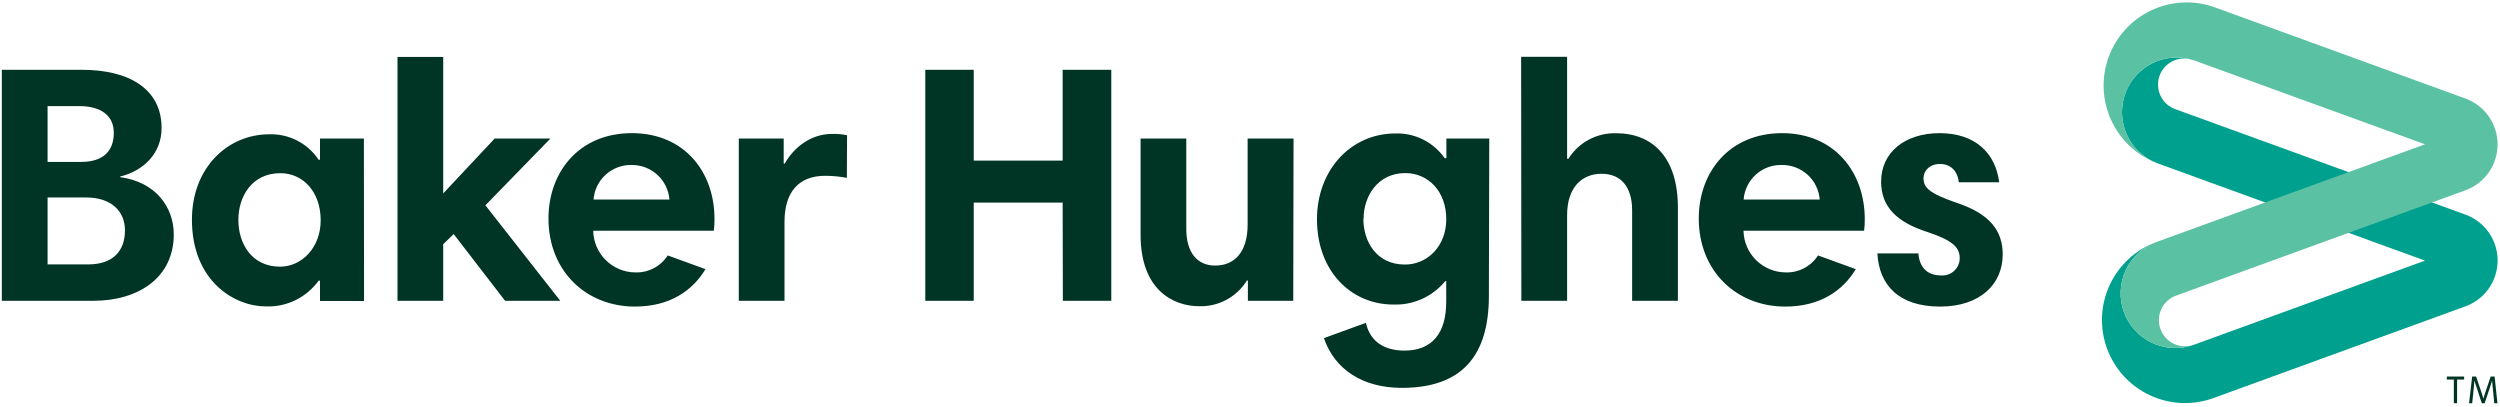 <svg width="589" height="96" viewBox="0 0 589 96" fill="none" xmlns="http://www.w3.org/2000/svg">
<path d="M512.69 25.79C511.903 25.535 511.175 25.124 510.55 24.581C509.925 24.039 509.416 23.376 509.053 22.633C508.69 21.889 508.48 21.08 508.437 20.254C508.393 19.428 508.517 18.601 508.8 17.823C509.083 17.046 509.519 16.333 510.084 15.728C510.648 15.123 511.329 14.638 512.085 14.302C512.841 13.965 513.657 13.785 514.484 13.771C515.311 13.757 516.133 13.909 516.9 14.22C513.718 13.153 510.245 13.372 507.221 14.829C504.198 16.287 501.864 18.867 500.716 22.021C499.568 25.175 499.698 28.653 501.077 31.712C502.457 34.772 504.977 37.172 508.1 38.4L571.33 61.4L516.9 81.22C515.31 81.798 513.621 82.057 511.931 81.982C510.24 81.907 508.581 81.5 507.048 80.784C503.952 79.338 501.557 76.722 500.39 73.51C499.223 70.298 499.38 66.754 500.826 63.658C502.272 60.562 504.888 58.167 508.1 57C505.685 57.879 503.467 59.225 501.572 60.962C499.677 62.698 498.143 64.791 497.057 67.12C494.864 71.825 494.629 77.208 496.405 82.085C498.181 86.962 501.821 90.934 506.525 93.128C511.23 95.321 516.613 95.556 521.49 93.78L580.87 72.17C583.088 71.365 585.004 69.896 586.358 67.964C587.712 66.032 588.438 63.729 588.438 61.37C588.438 59.011 587.712 56.708 586.358 54.776C585.004 52.844 583.088 51.375 580.87 50.57L512.69 25.79Z" fill="#00A08E"/>
<path d="M571.33 34L516.9 14.22C513.718 13.153 510.245 13.372 507.222 14.829C504.198 16.287 501.864 18.868 500.716 22.021C499.568 25.175 499.698 28.653 501.077 31.712C502.457 34.772 504.977 37.172 508.1 38.4C503.328 36.546 499.471 32.896 497.357 28.233C495.244 23.57 495.04 18.264 496.792 13.453C498.543 8.641 502.109 4.707 506.725 2.494C511.342 0.28 516.642 -0.037 521.49 1.61L580.87 23.22C583.087 24.028 585.001 25.498 586.354 27.431C587.707 29.364 588.433 31.666 588.433 34.025C588.433 36.384 587.707 38.687 586.354 40.619C585.001 42.552 583.087 44.022 580.87 44.83L512.69 69.64C511.154 70.198 509.904 71.344 509.212 72.824C508.521 74.305 508.447 75.999 509.005 77.535C509.563 79.071 510.709 80.322 512.189 81.013C513.67 81.704 515.364 81.778 516.9 81.22C515.31 81.798 513.621 82.057 511.931 81.982C510.24 81.907 508.581 81.5 507.048 80.784C505.515 80.069 504.138 79.058 502.996 77.809C501.853 76.561 500.968 75.1 500.39 73.51C499.812 71.92 499.553 70.231 499.628 68.541C499.703 66.85 500.11 65.191 500.826 63.658C501.542 62.125 502.553 60.748 503.801 59.606C505.049 58.463 506.51 57.578 508.1 57L571.33 34Z" fill="#5BC1A3"/>
<path d="M578.12 89.41H576.47V88.71H580.55V89.41H578.89V95H578.12V89.41ZM587.73 88.71H586.81L585.43 92.77C585.32 93.09 585.16 93.58 585.08 93.92C585 93.58 584.85 93.09 584.74 92.77L583.37 88.71H582.44L581.71 95.01H582.45L582.84 91.23C582.89 90.73 582.94 90.17 582.97 89.66C583.1 90.15 583.32 90.76 583.48 91.24L584.71 95.01H585.38L586.61 91.34C586.77 90.83 586.99 90.15 587.14 89.66C587.14 90.1 587.24 90.83 587.29 91.33L587.65 95.01H588.4L587.73 88.71ZM85.73 32.64H75.39V37.64H75.07C73.802 35.729 72.065 34.174 70.026 33.124C67.987 32.074 65.713 31.563 63.42 31.64C53.68 31.64 45.22 39.47 45.22 51.76C45.22 66.2 55.22 72.19 62.62 72.19C65.035 72.284 67.436 71.779 69.608 70.72C71.781 69.661 73.657 68.081 75.07 66.12H75.39V70.91H85.77L85.73 32.64ZM56.16 51.8C56.16 46.29 59.35 40.8 66.05 40.8C71.4 40.8 75.55 45.19 75.55 51.9C75.55 58.36 71.08 62.83 65.97 62.83C59.27 62.81 56.16 57.38 56.16 51.8ZM119 70.87H132L114.36 48.37L129.68 32.64H116.55L104.42 45.57V13.41H93.65V70.87H104.42V57.54L106.89 55.15L119 70.87ZM199.57 31.87C198.414 31.622 197.232 31.514 196.05 31.55C190.95 31.55 186.96 34.83 184.88 38.55H184.64V32.64H174.06V70.87H184.83V52.28C184.83 45.41 188.02 41.42 194.41 41.42C196.124 41.422 197.835 41.583 199.52 41.9L199.57 31.87ZM250.41 70.87H261.82V16.44H250.36V37.83H229.41V16.44H218V70.87H229.41V47.73H250.36L250.41 70.87ZM304.76 32.64H293.94V52.91C293.94 59.3 290.94 62.57 286.28 62.57C282.13 62.57 279.49 59.57 279.49 53.95V32.64H268.72V55.31C268.72 68.31 276.38 72.15 282.6 72.15C284.831 72.201 287.037 71.668 288.998 70.603C290.96 69.539 292.608 67.979 293.78 66.08H294V70.87H304.69L304.76 32.64ZM350.87 32.64H340.77V37.27H340.37C339.075 35.414 337.339 33.909 335.317 32.891C333.295 31.873 331.052 31.375 328.79 31.44C318.18 31.44 310.28 40.14 310.28 51.64C310.28 64.01 318.42 71.75 328.28 71.75C330.602 71.834 332.912 71.381 335.03 70.425C337.148 69.469 339.017 68.037 340.49 66.24H340.73V71.11C340.73 78.53 337.37 82.6 330.91 82.6C325.32 82.6 322.61 79.73 321.81 76.06L311.91 79.66C314.43 87.01 321 91.38 330.27 91.38C344.4 91.38 350.78 83.88 350.78 69.68L350.87 32.64ZM321.26 51.56C321.26 46.21 324.61 40.78 331.08 40.78C336.51 40.78 340.74 45.09 340.74 51.64C340.74 57.94 336.35 62.33 331 62.33C324.25 62.33 321.21 56.83 321.21 51.56H321.26ZM358.43 70.87H369.21V50.68C369.21 44.21 372.64 40.94 377.35 40.94C381.82 40.94 384.53 43.94 384.53 49.56V70.87H395.31V48.87C395.31 37.06 389.31 31.39 380.78 31.39C378.544 31.321 376.329 31.838 374.355 32.891C372.382 33.944 370.718 35.495 369.53 37.39H369.21V13.39H358.38L358.43 70.87ZM419.87 31.37C407.42 31.37 400.23 40.54 400.23 51.48C400.23 63.93 409.17 72.23 420.59 72.23C428.91 72.23 434.23 68.4 437.22 63.41L428.33 60.18C427.509 61.453 426.371 62.49 425.028 63.191C423.686 63.893 422.184 64.233 420.67 64.18C418.066 64.154 415.575 63.114 413.726 61.28C411.877 59.446 410.817 56.964 410.77 54.36H439.18C439.309 53.409 439.362 52.449 439.34 51.49C439.29 40.78 432.43 31.37 419.82 31.37H419.87ZM419.79 38.87C422.035 38.837 424.209 39.661 425.869 41.172C427.53 42.684 428.552 44.771 428.73 47.01H410.8C410.968 44.768 411.988 42.675 413.651 41.161C415.313 39.648 417.492 38.828 419.74 38.87H419.79ZM471 42.94C470.2 36.23 465.49 31.37 457 31.37C448.78 31.37 443.19 35.91 443.19 42.78C443.19 48.78 446.94 52.36 454.13 54.67C459.87 56.59 461.71 58.18 461.71 60.82C461.71 61.382 461.594 61.938 461.37 62.453C461.145 62.968 460.816 63.431 460.404 63.814C459.992 64.196 459.505 64.489 458.974 64.674C458.444 64.859 457.88 64.933 457.32 64.89C453.81 64.89 452.21 62.73 451.97 59.7H442.31C442.71 67.12 447.31 72.23 457.08 72.23C466.5 72.23 471.84 66.96 471.84 59.94C471.84 54.43 468.89 50.36 460.84 47.73C454.38 45.49 453.18 44.14 453.18 41.98C453.18 40.3 454.53 38.63 457.09 38.63C459.48 38.63 461.24 40.22 461.48 42.94H471ZM148.86 31.37C136.41 31.37 129.22 40.54 129.22 51.48C129.22 63.93 138.16 72.23 149.58 72.23C157.9 72.23 163.22 68.4 166.21 63.41L157.32 60.18C156.498 61.454 155.358 62.493 154.014 63.194C152.669 63.895 151.165 64.235 149.65 64.18C147.048 64.152 144.559 63.11 142.712 61.277C140.866 59.443 139.807 56.962 139.76 54.36H168.17C168.299 53.409 168.352 52.449 168.33 51.49C168.33 40.78 161.47 31.37 148.86 31.37ZM148.78 38.87C151.025 38.837 153.199 39.661 154.859 41.172C156.52 42.684 157.542 44.771 157.72 47.01H139.84C140.008 44.768 141.028 42.675 142.691 41.161C144.353 39.648 146.532 38.828 148.78 38.87ZM0.43 70.87H21.94C32.79 70.87 40.94 65.29 40.94 55.23C40.94 48.76 36.63 42.86 28.33 41.74V41.58C33.68 40.3 38.07 36.23 38.07 30.17C38.07 20.99 30.49 16.44 19.23 16.44H0.43V70.87ZM26.81 31.29C26.81 35.52 24.41 38.15 19.06 38.15H11.21V25H18.67C23.77 25 26.81 27.21 26.81 31.29ZM29.44 54.29C29.44 59.29 26.44 62.29 20.82 62.29H11.21V46.53H20.34C26.17 46.53 29.44 49.72 29.44 54.27V54.29Z" fill="#003525"/>
</svg>
